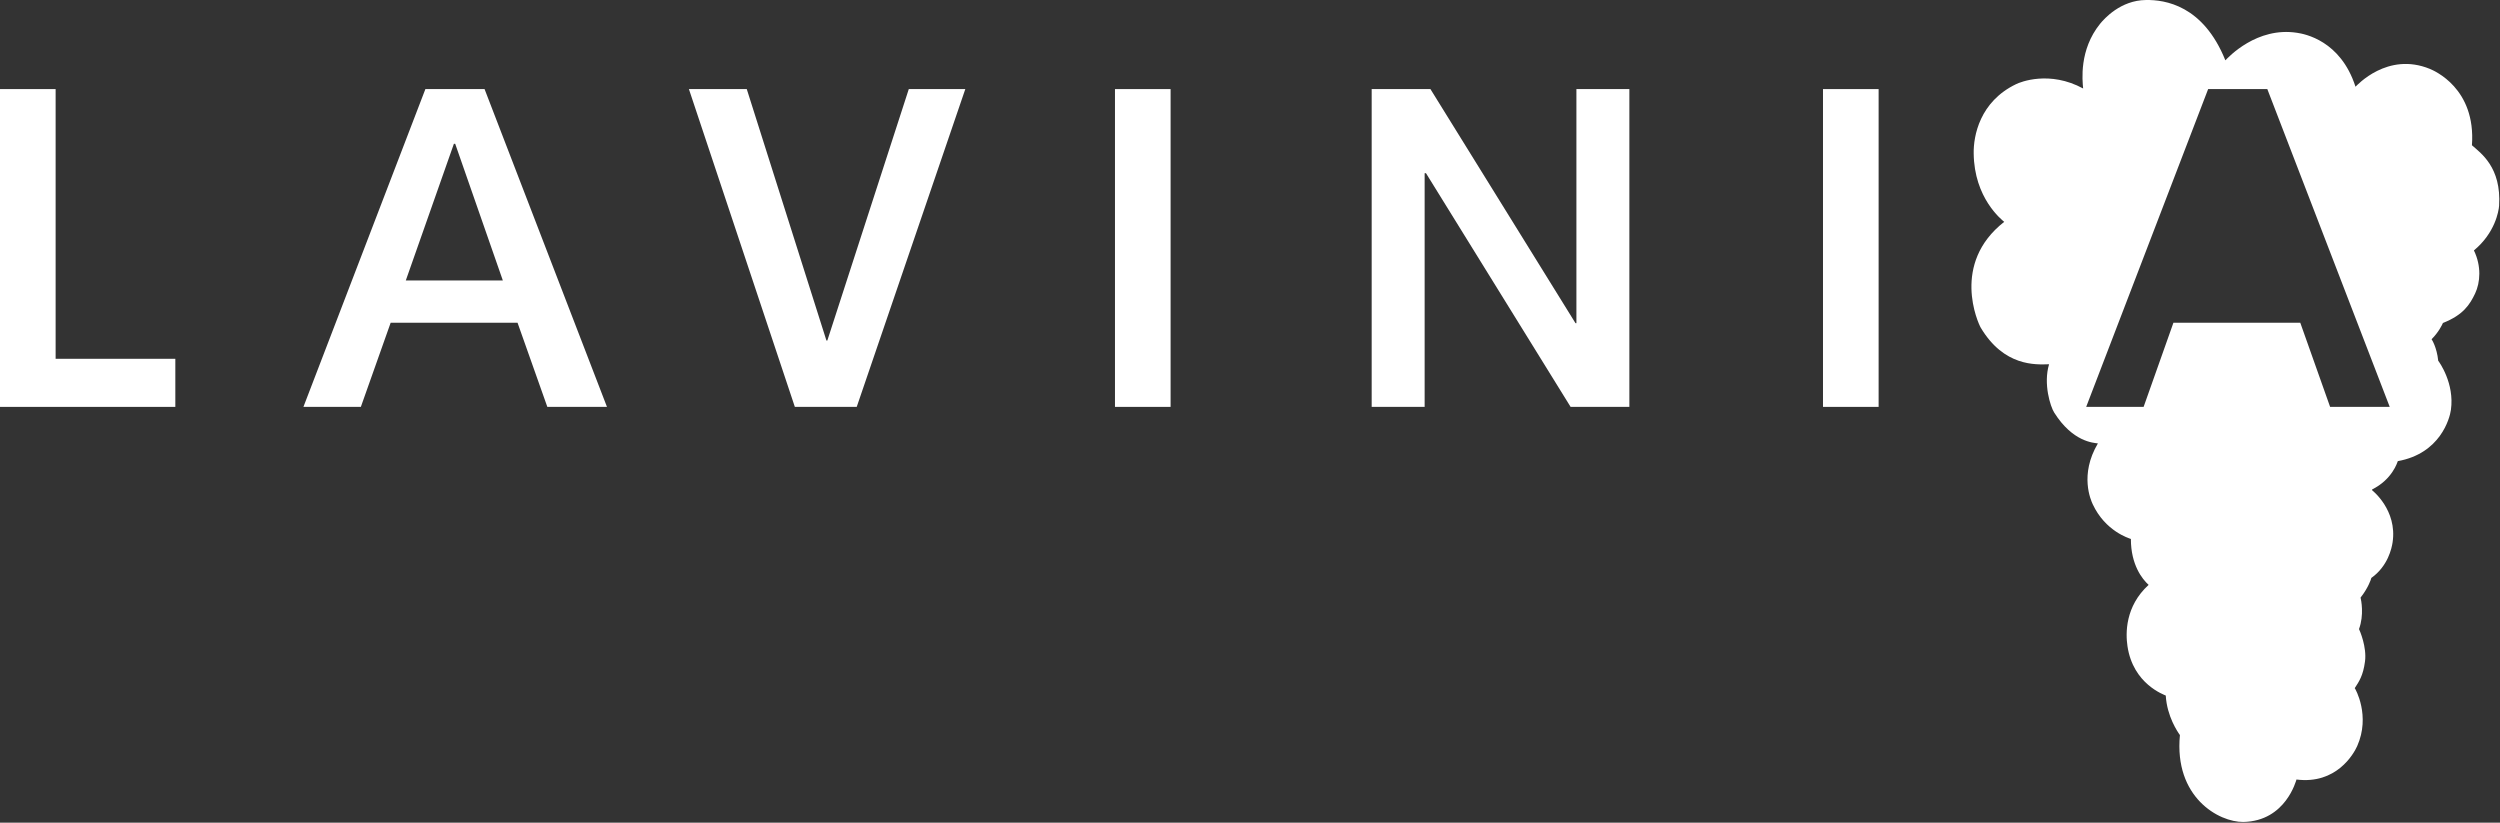 <?xml version="1.0" encoding="utf-8"?>
<svg xmlns="http://www.w3.org/2000/svg" width="2571" height="846" viewBox="0 0 2571 846" fill="none">
<rect x="0" y="0" width="2571" height="846" fill="#333333" stroke="none"/>
<path d="M0.004 91.615H57.2V368.988H180.31V418.439H0.004V91.615Z" fill="white"/>
<path d="M417.326 288.413H517.113L468.125 147.912H466.774L417.326 288.413ZM437.459 91.624H498.328L624.204 418.425H562.869L532.226 331.869H401.769L371.104 418.425H312.049L437.459 91.624Z" fill="white"/>
<path d="M708.471 91.615H767.969L849.9 350.205H850.83L934.598 91.615H992.723L881.052 418.439H817.417L708.471 91.615Z" fill="white"/>
<path d="M1146.64 91.616H1203.84V418.44H1146.64V91.616Z" fill="white"/>
<path d="M1410.63 91.615H1471.06L1620.25 332.369H1621.18V91.615H1675.64V418.439H1615.21L1466.48 178.106H1465.1V418.439H1410.63V91.615Z" fill="white"/>
<path d="M1874.77 91.616H1931.97V418.44H1874.77V91.616Z" fill="white"/>
<path fill-rule="evenodd" clip-rule="evenodd" d="M2396.28 418.426L2365.59 331.87H2235.16L2204.49 418.426H2145.43L2270.85 91.624H2331.71L2457.59 418.426H2396.28ZM2570.07 211.664C2572.6 171.877 2551.09 157.378 2542.14 149.38C2546.38 90.599 2503.06 72.659 2498.86 70.845C2455.17 52.947 2423.68 88.087 2422.39 89.187C2407.09 41.572 2370.03 34.901 2362.34 33.74C2320.83 27.26 2291.58 58.984 2288.56 62.042C2265.74 5.268 2226.29 -0.303 2206.88 0.013C2180.81 0.267 2163.95 19.261 2159.64 24.581C2138.11 51.278 2141.49 82.642 2142.31 91.001C2107.74 72.26 2077.73 84.353 2073.41 86.504C2035.82 104.531 2029.46 139.966 2029.74 157.633C2030.18 203.726 2058.52 225.953 2061.14 228.146C2006.23 271.053 2034.23 332.263 2036.98 336.948C2060.91 377.112 2093.54 375.021 2107.26 374.6C2101.2 394.82 2108.61 418.162 2112.6 424.389C2131.7 454.633 2153.04 455.351 2157.47 456.003C2138.33 488.339 2150.31 514.489 2152.15 518.541C2165.07 546.316 2189.44 553.536 2191.41 554.273C2191.36 580.803 2203.06 595.536 2209.64 601.489C2185.39 623.629 2185.94 651.32 2187.88 664.445C2193.62 703.64 2225.73 714.465 2227.27 715.311C2228.53 736.798 2239.57 752.815 2241.83 755.941C2235.69 819.849 2281.74 845.597 2307.11 845.301C2350.71 844.394 2361.31 802.543 2361.71 801.655C2402.76 806.868 2420.53 775.315 2424.1 767.358C2438.03 736.1 2422.22 708.303 2421.61 707.692C2426 700.958 2430.26 694.902 2432.18 680.168C2434.12 665.397 2426.8 648.489 2426 646.949C2431.42 632.367 2428.19 616.875 2427.6 614.572C2435.14 605.097 2438.39 595.957 2438.68 594.352C2455.8 582.218 2459.66 563.667 2460.53 557.839C2465.61 524.388 2439.44 504.146 2439.44 504.146C2439.44 504.146 2439.44 503.493 2439.55 503.303C2460.19 493.066 2465.38 475.548 2465.93 474.22C2509.41 466.411 2519.27 430.635 2520.53 421.517C2524.37 394.205 2508.4 372.069 2507.47 371.033C2506.01 356.998 2500.86 349.147 2500.63 348.871C2507.87 341.695 2511.52 333.993 2512.3 332.156C2533.3 323.862 2539.97 313.223 2545.42 301.806C2550.76 290.43 2552.02 273.693 2544.17 257.548C2565.86 239.586 2569.62 217.404 2570.07 211.664" fill="white"/>
</svg>